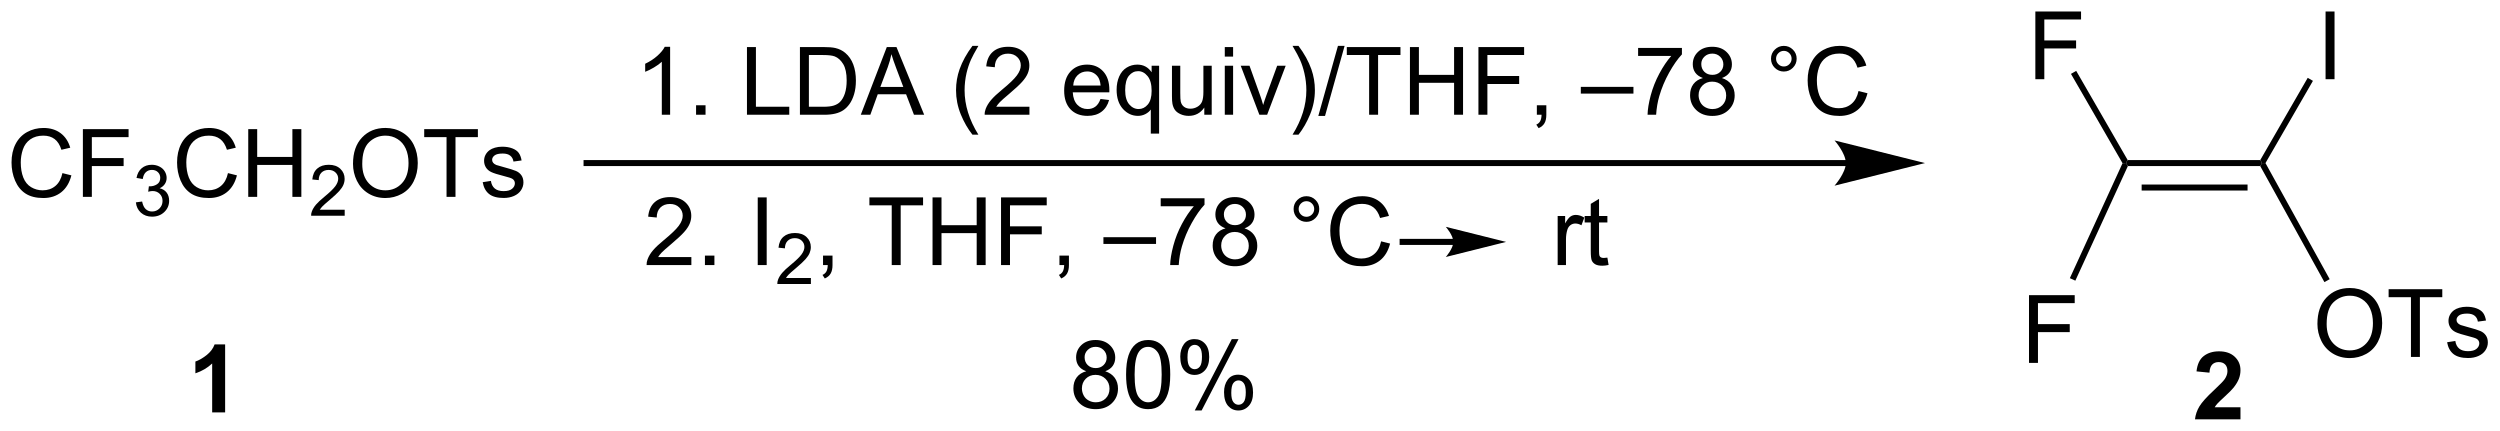 <?xml version="1.0" encoding="UTF-8"?>
<!DOCTYPE svg PUBLIC '-//W3C//DTD SVG 1.0//EN'
          'http://www.w3.org/TR/2001/REC-SVG-20010904/DTD/svg10.dtd'>
<svg stroke-dasharray="none" shape-rendering="auto" xmlns="http://www.w3.org/2000/svg" font-family="'Dialog'" text-rendering="auto" width="580" fill-opacity="1" color-interpolation="auto" color-rendering="auto" preserveAspectRatio="xMidYMid meet" font-size="12px" viewBox="0 0 580 100" fill="black" xmlns:xlink="http://www.w3.org/1999/xlink" stroke="black" image-rendering="auto" stroke-miterlimit="10" stroke-linecap="square" stroke-linejoin="miter" font-style="normal" stroke-width="1" height="100" stroke-dashoffset="0" font-weight="normal" stroke-opacity="1"
><!--Generated by the Batik Graphics2D SVG Generator--><defs id="genericDefs"
  /><g
  ><defs id="defs1"
    ><clipPath clipPathUnits="userSpaceOnUse" id="clipPath1"
      ><path d="M1.043 1.583 L218.476 1.583 L218.476 39.062 L1.043 39.062 L1.043 1.583 Z"
      /></clipPath
      ><clipPath clipPathUnits="userSpaceOnUse" id="clipPath2"
      ><path d="M118.858 22.432 L118.858 58.87 L330.246 58.87 L330.246 22.432 Z"
      /></clipPath
    ></defs
    ><g transform="scale(2.667,2.667) translate(-1.043,-1.583) matrix(1.029,0,0,1.029,-121.215,-21.491)"
    ><path d="M290.339 53.102 L290.339 47.376 L294.203 47.376 L294.203 48.05 L291.097 48.05 L291.097 49.824 L293.784 49.824 L293.784 50.501 L291.097 50.501 L291.097 53.102 L290.339 53.102 Z" stroke="none" clip-path="url(#clipPath2)"
    /></g
    ><g transform="matrix(2.743,0,0,2.743,-326.019,-61.53)"
    ><path d="M314.86 49.83 Q314.86 48.403 315.625 47.598 Q316.391 46.791 317.602 46.791 Q318.393 46.791 319.029 47.171 Q319.667 47.548 320 48.226 Q320.336 48.903 320.336 49.762 Q320.336 50.634 319.985 51.322 Q319.633 52.009 318.987 52.364 Q318.344 52.718 317.596 52.718 Q316.789 52.718 316.151 52.327 Q315.516 51.934 315.188 51.259 Q314.86 50.582 314.86 49.83 ZM315.641 49.84 Q315.641 50.877 316.195 51.473 Q316.753 52.067 317.594 52.067 Q318.448 52.067 319 51.465 Q319.555 50.864 319.555 49.759 Q319.555 49.059 319.318 48.538 Q319.081 48.017 318.625 47.731 Q318.172 47.442 317.604 47.442 Q316.8 47.442 316.219 47.996 Q315.641 48.548 315.641 49.84 ZM322.77 52.619 L322.77 47.567 L320.882 47.567 L320.882 46.892 L325.421 46.892 L325.421 47.567 L323.527 47.567 L323.527 52.619 L322.77 52.619 ZM325.828 51.379 L326.524 51.27 Q326.581 51.689 326.849 51.913 Q327.117 52.134 327.596 52.134 Q328.081 52.134 328.315 51.937 Q328.55 51.739 328.55 51.473 Q328.55 51.236 328.344 51.098 Q328.198 51.004 327.625 50.861 Q326.852 50.666 326.552 50.522 Q326.253 50.379 326.099 50.129 Q325.945 49.877 325.945 49.572 Q325.945 49.293 326.07 49.059 Q326.198 48.822 326.417 48.666 Q326.581 48.543 326.865 48.46 Q327.149 48.377 327.471 48.377 Q327.961 48.377 328.328 48.517 Q328.698 48.658 328.873 48.897 Q329.05 49.137 329.117 49.541 L328.43 49.634 Q328.383 49.314 328.156 49.134 Q327.932 48.955 327.524 48.955 Q327.039 48.955 326.831 49.116 Q326.625 49.275 326.625 49.489 Q326.625 49.627 326.711 49.736 Q326.797 49.848 326.979 49.923 Q327.086 49.963 327.602 50.103 Q328.346 50.301 328.641 50.429 Q328.938 50.556 329.104 50.798 Q329.274 51.041 329.274 51.4 Q329.274 51.752 329.068 52.062 Q328.862 52.371 328.474 52.543 Q328.089 52.713 327.602 52.713 Q326.792 52.713 326.367 52.377 Q325.945 52.041 325.828 51.379 Z" stroke="none" clip-path="url(#clipPath2)"
    /></g
    ><g transform="matrix(2.743,0,0,2.743,-326.019,-61.53)"
    ><path d="M315.897 46.044 L315.451 46.291 L310.022 36.478 L310.173 36.223 L310.466 36.225 Z" stroke="none" clip-path="url(#clipPath2)"
    /></g
    ><g transform="matrix(2.743,0,0,2.743,-326.019,-61.53)"
    ><path d="M310.025 35.968 L310.173 36.223 L310.022 36.478 L298.828 36.478 L298.664 36.223 L298.811 35.968 ZM308.951 38.039 L299.993 38.039 L299.993 38.549 L308.951 38.549 Z" stroke="none" clip-path="url(#clipPath2)"
    /></g
    ><g transform="matrix(2.743,0,0,2.743,-326.019,-61.53)"
    ><path d="M298.377 36.236 L298.664 36.223 L298.828 36.478 L294.385 46.17 L293.921 45.958 Z" stroke="none" clip-path="url(#clipPath2)"
    /></g
    ><g transform="matrix(2.743,0,0,2.743,-326.019,-61.53)"
    ><path d="M315.549 29.131 L315.549 23.404 L316.307 23.404 L316.307 29.131 L315.549 29.131 Z" stroke="none" clip-path="url(#clipPath2)"
    /></g
    ><g transform="matrix(2.743,0,0,2.743,-326.019,-61.53)"
    ><path d="M291.003 29.131 L291.003 23.404 L294.868 23.404 L294.868 24.079 L291.761 24.079 L291.761 25.852 L294.449 25.852 L294.449 26.529 L291.761 26.529 L291.761 29.131 L291.003 29.131 Z" stroke="none" clip-path="url(#clipPath2)"
    /></g
    ><g transform="matrix(2.743,0,0,2.743,-326.019,-61.53)"
    ><path d="M310.466 36.225 L310.173 36.223 L310.025 35.968 L314.039 29.015 L314.481 29.27 Z" stroke="none" clip-path="url(#clipPath2)"
    /></g
    ><g transform="matrix(2.743,0,0,2.743,-326.019,-61.53)"
    ><path d="M294.015 28.681 L294.457 28.425 L298.811 35.968 L298.664 36.223 L298.377 36.236 Z" stroke="none" clip-path="url(#clipPath2)"
    /></g
    ><g transform="matrix(2.743,0,0,2.743,-326.019,-61.53)"
    ><path d="M124.135 37.073 L124.893 37.263 Q124.656 38.198 124.036 38.69 Q123.416 39.18 122.523 39.18 Q121.596 39.18 121.015 38.802 Q120.437 38.425 120.132 37.711 Q119.83 36.995 119.83 36.175 Q119.83 35.279 120.171 34.615 Q120.515 33.948 121.145 33.602 Q121.775 33.255 122.533 33.255 Q123.393 33.255 123.979 33.693 Q124.564 34.13 124.796 34.925 L124.049 35.099 Q123.851 34.474 123.471 34.19 Q123.093 33.904 122.518 33.904 Q121.859 33.904 121.413 34.221 Q120.971 34.537 120.791 35.071 Q120.611 35.604 120.611 36.169 Q120.611 36.901 120.825 37.446 Q121.038 37.99 121.486 38.261 Q121.937 38.529 122.46 38.529 Q123.096 38.529 123.536 38.162 Q123.979 37.794 124.135 37.073 ZM125.865 39.081 L125.865 33.354 L129.73 33.354 L129.73 34.029 L126.623 34.029 L126.623 35.802 L129.311 35.802 L129.311 36.479 L126.623 36.479 L126.623 39.081 L125.865 39.081 Z" stroke="none" clip-path="url(#clipPath2)"
    /></g
    ><g transform="matrix(2.743,0,0,2.743,-326.019,-61.53)"
    ><path d="M130.348 39.546 L130.875 39.476 Q130.967 39.925 131.184 40.122 Q131.402 40.32 131.717 40.32 Q132.088 40.32 132.344 40.062 Q132.602 39.804 132.602 39.423 Q132.602 39.06 132.363 38.825 Q132.127 38.589 131.76 38.589 Q131.611 38.589 131.389 38.648 L131.447 38.185 Q131.5 38.191 131.531 38.191 Q131.869 38.191 132.139 38.015 Q132.408 37.839 132.408 37.472 Q132.408 37.183 132.211 36.993 Q132.016 36.802 131.705 36.802 Q131.397 36.802 131.191 36.995 Q130.986 37.189 130.928 37.575 L130.4 37.482 Q130.498 36.95 130.84 36.659 Q131.184 36.368 131.694 36.368 Q132.045 36.368 132.34 36.519 Q132.637 36.669 132.793 36.931 Q132.949 37.191 132.949 37.484 Q132.949 37.763 132.799 37.991 Q132.65 38.22 132.357 38.355 Q132.738 38.443 132.949 38.72 Q133.16 38.995 133.16 39.411 Q133.16 39.974 132.75 40.366 Q132.34 40.757 131.713 40.757 Q131.149 40.757 130.774 40.421 Q130.4 40.083 130.348 39.546 Z" stroke="none" clip-path="url(#clipPath2)"
    /></g
    ><g transform="matrix(2.743,0,0,2.743,-326.019,-61.53)"
    ><path d="M138.136 37.073 L138.894 37.263 Q138.657 38.198 138.037 38.69 Q137.417 39.18 136.524 39.18 Q135.597 39.18 135.016 38.802 Q134.438 38.425 134.133 37.711 Q133.831 36.995 133.831 36.175 Q133.831 35.279 134.172 34.615 Q134.516 33.948 135.146 33.602 Q135.776 33.255 136.534 33.255 Q137.394 33.255 137.98 33.693 Q138.565 34.13 138.797 34.925 L138.05 35.099 Q137.852 34.474 137.472 34.19 Q137.094 33.904 136.519 33.904 Q135.86 33.904 135.415 34.221 Q134.972 34.537 134.792 35.071 Q134.612 35.604 134.612 36.169 Q134.612 36.901 134.826 37.446 Q135.04 37.99 135.487 38.261 Q135.938 38.529 136.461 38.529 Q137.097 38.529 137.537 38.162 Q137.98 37.794 138.136 37.073 ZM139.851 39.081 L139.851 33.354 L140.608 33.354 L140.608 35.706 L143.585 35.706 L143.585 33.354 L144.343 33.354 L144.343 39.081 L143.585 39.081 L143.585 36.38 L140.608 36.38 L140.608 39.081 L139.851 39.081 Z" stroke="none" clip-path="url(#clipPath2)"
    /></g
    ><g transform="matrix(2.743,0,0,2.743,-326.019,-61.53)"
    ><path d="M148.009 40.173 L148.009 40.681 L145.169 40.681 Q145.163 40.489 145.232 40.314 Q145.339 40.025 145.577 39.743 Q145.817 39.462 146.269 39.093 Q146.968 38.519 147.214 38.183 Q147.46 37.847 147.46 37.548 Q147.46 37.236 147.235 37.021 Q147.013 36.804 146.651 36.804 Q146.271 36.804 146.042 37.032 Q145.814 37.261 145.812 37.665 L145.269 37.611 Q145.325 37.003 145.689 36.687 Q146.052 36.368 146.663 36.368 Q147.282 36.368 147.642 36.712 Q148.003 37.054 148.003 37.56 Q148.003 37.818 147.898 38.068 Q147.792 38.316 147.546 38.591 Q147.302 38.866 146.733 39.347 Q146.259 39.745 146.124 39.888 Q145.989 40.031 145.901 40.173 L148.009 40.173 Z" stroke="none" clip-path="url(#clipPath2)"
    /></g
    ><g transform="matrix(2.743,0,0,2.743,-326.019,-61.53)"
    ><path d="M148.712 36.292 Q148.712 34.865 149.478 34.06 Q150.244 33.253 151.454 33.253 Q152.246 33.253 152.882 33.633 Q153.52 34.011 153.853 34.688 Q154.189 35.365 154.189 36.224 Q154.189 37.096 153.837 37.784 Q153.486 38.471 152.84 38.826 Q152.197 39.18 151.449 39.18 Q150.642 39.18 150.004 38.789 Q149.369 38.396 149.04 37.721 Q148.712 37.044 148.712 36.292 ZM149.494 36.302 Q149.494 37.339 150.048 37.935 Q150.606 38.529 151.447 38.529 Q152.301 38.529 152.853 37.927 Q153.408 37.326 153.408 36.221 Q153.408 35.521 153.171 35 Q152.934 34.479 152.478 34.193 Q152.025 33.904 151.457 33.904 Q150.652 33.904 150.072 34.459 Q149.494 35.011 149.494 36.302 ZM156.623 39.081 L156.623 34.029 L154.734 34.029 L154.734 33.354 L159.274 33.354 L159.274 34.029 L157.38 34.029 L157.38 39.081 L156.623 39.081 ZM159.681 37.841 L160.376 37.732 Q160.434 38.151 160.702 38.375 Q160.97 38.596 161.449 38.596 Q161.934 38.596 162.168 38.399 Q162.402 38.201 162.402 37.935 Q162.402 37.698 162.197 37.56 Q162.051 37.466 161.478 37.323 Q160.704 37.128 160.405 36.984 Q160.106 36.841 159.952 36.591 Q159.798 36.339 159.798 36.034 Q159.798 35.755 159.923 35.521 Q160.051 35.284 160.27 35.128 Q160.434 35.005 160.718 34.922 Q161.001 34.839 161.324 34.839 Q161.814 34.839 162.181 34.979 Q162.551 35.12 162.725 35.359 Q162.902 35.599 162.97 36.003 L162.283 36.096 Q162.236 35.776 162.009 35.596 Q161.785 35.417 161.376 35.417 Q160.892 35.417 160.684 35.578 Q160.478 35.737 160.478 35.951 Q160.478 36.089 160.564 36.198 Q160.65 36.31 160.832 36.386 Q160.939 36.425 161.454 36.565 Q162.199 36.763 162.494 36.891 Q162.79 37.018 162.957 37.261 Q163.126 37.503 163.126 37.862 Q163.126 38.214 162.921 38.524 Q162.715 38.834 162.327 39.005 Q161.941 39.175 161.454 39.175 Q160.645 39.175 160.22 38.839 Q159.798 38.503 159.681 37.841 Z" stroke="none" clip-path="url(#clipPath2)"
    /></g
    ><g transform="matrix(2.743,0,0,2.743,-326.019,-61.53)"
    ><path d="M175.533 32.138 L174.83 32.138 L174.83 27.656 Q174.575 27.898 174.163 28.14 Q173.752 28.383 173.424 28.505 L173.424 27.825 Q174.012 27.547 174.452 27.154 Q174.895 26.758 175.08 26.388 L175.533 26.388 L175.533 32.138 ZM177.727 32.138 L177.727 31.336 L178.529 31.336 L178.529 32.138 L177.727 32.138 ZM182.032 32.138 L182.032 26.411 L182.79 26.411 L182.79 31.461 L185.61 31.461 L185.61 32.138 L182.032 32.138 ZM186.512 32.138 L186.512 26.411 L188.486 26.411 Q189.153 26.411 189.504 26.492 Q189.996 26.607 190.345 26.904 Q190.799 27.286 191.023 27.883 Q191.246 28.476 191.246 29.242 Q191.246 29.896 191.093 30.401 Q190.942 30.904 190.702 31.234 Q190.465 31.562 190.181 31.753 Q189.9 31.943 189.499 32.041 Q189.098 32.138 188.58 32.138 L186.512 32.138 ZM187.27 31.461 L188.494 31.461 Q189.059 31.461 189.382 31.357 Q189.705 31.25 189.895 31.06 Q190.166 30.789 190.314 30.336 Q190.465 29.88 190.465 29.232 Q190.465 28.333 190.171 27.851 Q189.877 27.367 189.455 27.203 Q189.15 27.086 188.473 27.086 L187.27 27.086 L187.27 31.461 ZM191.659 32.138 L193.86 26.411 L194.678 26.411 L197.021 32.138 L196.157 32.138 L195.49 30.404 L193.094 30.404 L192.467 32.138 L191.659 32.138 ZM193.313 29.786 L195.256 29.786 L194.657 28.2 Q194.383 27.476 194.25 27.013 Q194.141 27.562 193.943 28.107 L193.313 29.786 ZM201.103 33.823 Q200.52 33.088 200.116 32.104 Q199.715 31.117 199.715 30.062 Q199.715 29.133 200.017 28.281 Q200.369 27.294 201.103 26.312 L201.606 26.312 Q201.135 27.125 200.981 27.474 Q200.744 28.013 200.606 28.599 Q200.439 29.328 200.439 30.068 Q200.439 31.945 201.606 33.823 L201.103 33.823 ZM205.924 31.461 L205.924 32.138 L202.137 32.138 Q202.129 31.883 202.22 31.648 Q202.364 31.263 202.681 30.888 Q203.002 30.513 203.603 30.021 Q204.536 29.255 204.864 28.807 Q205.192 28.359 205.192 27.961 Q205.192 27.544 204.892 27.258 Q204.595 26.969 204.114 26.969 Q203.606 26.969 203.301 27.273 Q202.996 27.578 202.994 28.117 L202.27 28.044 Q202.345 27.234 202.83 26.812 Q203.314 26.388 204.129 26.388 Q204.955 26.388 205.434 26.846 Q205.916 27.302 205.916 27.976 Q205.916 28.32 205.775 28.654 Q205.635 28.984 205.306 29.351 Q204.981 29.719 204.223 30.359 Q203.59 30.89 203.411 31.081 Q203.231 31.271 203.114 31.461 L205.924 31.461 ZM211.934 30.802 L212.661 30.89 Q212.489 31.529 212.023 31.88 Q211.559 32.232 210.838 32.232 Q209.926 32.232 209.392 31.672 Q208.861 31.109 208.861 30.099 Q208.861 29.052 209.4 28.474 Q209.939 27.896 210.799 27.896 Q211.629 27.896 212.155 28.463 Q212.684 29.029 212.684 30.055 Q212.684 30.117 212.681 30.242 L209.588 30.242 Q209.627 30.927 209.973 31.291 Q210.322 31.654 210.84 31.654 Q211.228 31.654 211.502 31.45 Q211.775 31.247 211.934 30.802 ZM209.627 29.664 L211.942 29.664 Q211.895 29.14 211.676 28.88 Q211.34 28.474 210.806 28.474 Q210.322 28.474 209.991 28.799 Q209.661 29.122 209.627 29.664 ZM216.188 33.729 L216.188 31.695 Q216.024 31.927 215.73 32.081 Q215.435 32.232 215.102 32.232 Q214.365 32.232 213.831 31.643 Q213.297 31.052 213.297 30.023 Q213.297 29.398 213.513 28.904 Q213.732 28.406 214.144 28.151 Q214.555 27.896 215.047 27.896 Q215.818 27.896 216.258 28.544 L216.258 27.989 L216.891 27.989 L216.891 33.729 L216.188 33.729 ZM214.021 30.052 Q214.021 30.851 214.357 31.253 Q214.693 31.654 215.162 31.654 Q215.61 31.654 215.933 31.273 Q216.258 30.89 216.258 30.114 Q216.258 29.286 215.917 28.87 Q215.576 28.45 215.115 28.45 Q214.657 28.45 214.339 28.838 Q214.021 29.226 214.021 30.052 ZM220.713 32.138 L220.713 31.529 Q220.228 32.232 219.395 32.232 Q219.028 32.232 218.71 32.091 Q218.392 31.95 218.236 31.737 Q218.082 31.523 218.02 31.216 Q217.978 31.008 217.978 30.56 L217.978 27.989 L218.681 27.989 L218.681 30.289 Q218.681 30.841 218.723 31.031 Q218.791 31.31 219.004 31.469 Q219.22 31.625 219.536 31.625 Q219.853 31.625 220.129 31.463 Q220.408 31.302 220.523 31.023 Q220.637 30.742 220.637 30.211 L220.637 27.989 L221.34 27.989 L221.34 32.138 L220.713 32.138 ZM222.446 27.219 L222.446 26.411 L223.149 26.411 L223.149 27.219 L222.446 27.219 ZM222.446 32.138 L222.446 27.989 L223.149 27.989 L223.149 32.138 L222.446 32.138 ZM225.371 32.138 L223.793 27.989 L224.536 27.989 L225.426 30.474 Q225.572 30.875 225.692 31.31 Q225.786 30.982 225.955 30.521 L226.877 27.989 L227.598 27.989 L226.028 32.138 L225.371 32.138 ZM228.681 33.823 L228.176 33.823 Q229.345 31.945 229.345 30.068 Q229.345 29.333 229.176 28.609 Q229.043 28.023 228.806 27.484 Q228.653 27.133 228.176 26.312 L228.681 26.312 Q229.416 27.294 229.767 28.281 Q230.067 29.133 230.067 30.062 Q230.067 31.117 229.663 32.104 Q229.26 33.088 228.681 33.823 ZM230.356 32.237 L232.017 26.312 L232.58 26.312 L230.924 32.237 L230.356 32.237 ZM234.654 32.138 L234.654 27.086 L232.766 27.086 L232.766 26.411 L237.305 26.411 L237.305 27.086 L235.412 27.086 L235.412 32.138 L234.654 32.138 ZM238.106 32.138 L238.106 26.411 L238.864 26.411 L238.864 28.763 L241.84 28.763 L241.84 26.411 L242.598 26.411 L242.598 32.138 L241.84 32.138 L241.84 29.437 L238.864 29.437 L238.864 32.138 L238.106 32.138 ZM243.899 32.138 L243.899 26.411 L247.763 26.411 L247.763 27.086 L244.657 27.086 L244.657 28.859 L247.344 28.859 L247.344 29.536 L244.657 29.536 L244.657 32.138 L243.899 32.138 ZM248.84 32.138 L248.84 31.336 L249.642 31.336 L249.642 32.138 Q249.642 32.581 249.486 32.851 Q249.33 33.122 248.989 33.271 L248.793 32.971 Q249.017 32.872 249.121 32.682 Q249.228 32.495 249.239 32.138 L248.84 32.138 ZM252.559 30.349 L252.559 29.781 L257.01 29.781 L257.01 30.349 L252.559 30.349 ZM257.404 27.161 L257.404 26.484 L261.11 26.484 L261.11 27.031 Q260.563 27.614 260.026 28.581 Q259.49 29.544 259.196 30.562 Q258.985 31.281 258.928 32.138 L258.204 32.138 Q258.217 31.461 258.469 30.505 Q258.724 29.547 259.198 28.659 Q259.672 27.771 260.209 27.161 L257.404 27.161 ZM262.887 29.031 Q262.45 28.872 262.239 28.575 Q262.028 28.279 262.028 27.864 Q262.028 27.239 262.476 26.815 Q262.926 26.388 263.674 26.388 Q264.424 26.388 264.879 26.823 Q265.338 27.258 265.338 27.883 Q265.338 28.281 265.127 28.578 Q264.918 28.872 264.494 29.031 Q265.02 29.203 265.296 29.586 Q265.572 29.969 265.572 30.5 Q265.572 31.234 265.051 31.737 Q264.533 32.237 263.684 32.237 Q262.838 32.237 262.317 31.734 Q261.799 31.232 261.799 30.482 Q261.799 29.922 262.08 29.547 Q262.364 29.169 262.887 29.031 ZM262.747 27.841 Q262.747 28.247 263.007 28.505 Q263.27 28.763 263.689 28.763 Q264.096 28.763 264.353 28.508 Q264.614 28.25 264.614 27.88 Q264.614 27.492 264.346 27.229 Q264.08 26.966 263.681 26.966 Q263.278 26.966 263.012 27.224 Q262.747 27.482 262.747 27.841 ZM262.52 30.484 Q262.52 30.786 262.663 31.068 Q262.806 31.349 263.088 31.503 Q263.369 31.656 263.692 31.656 Q264.197 31.656 264.525 31.333 Q264.853 31.008 264.853 30.508 Q264.853 30 264.515 29.669 Q264.176 29.336 263.668 29.336 Q263.174 29.336 262.846 29.664 Q262.52 29.992 262.52 30.484 ZM268.645 27.396 Q268.645 26.945 268.963 26.63 Q269.283 26.312 269.728 26.312 Q270.181 26.312 270.497 26.63 Q270.814 26.945 270.814 27.396 Q270.814 27.844 270.494 28.164 Q270.176 28.482 269.728 28.482 Q269.283 28.482 268.963 28.166 Q268.645 27.849 268.645 27.396 ZM269.072 27.396 Q269.072 27.669 269.265 27.862 Q269.457 28.055 269.731 28.055 Q270.002 28.055 270.194 27.862 Q270.387 27.669 270.387 27.396 Q270.387 27.122 270.194 26.93 Q270.002 26.734 269.731 26.734 Q269.457 26.734 269.265 26.93 Q269.072 27.122 269.072 27.396 ZM276.047 30.13 L276.805 30.32 Q276.568 31.255 275.948 31.747 Q275.329 32.237 274.435 32.237 Q273.508 32.237 272.928 31.859 Q272.349 31.482 272.045 30.768 Q271.743 30.052 271.743 29.232 Q271.743 28.336 272.084 27.672 Q272.428 27.005 273.058 26.659 Q273.688 26.312 274.446 26.312 Q275.305 26.312 275.891 26.75 Q276.477 27.187 276.709 27.982 L275.961 28.156 Q275.764 27.531 275.383 27.247 Q275.006 26.961 274.43 26.961 Q273.771 26.961 273.326 27.279 Q272.883 27.594 272.704 28.128 Q272.524 28.661 272.524 29.226 Q272.524 29.958 272.737 30.503 Q272.951 31.047 273.399 31.318 Q273.849 31.586 274.373 31.586 Q275.008 31.586 275.448 31.219 Q275.891 30.851 276.047 30.13 Z" stroke="none" clip-path="url(#clipPath2)"
    /></g
    ><g transform="matrix(2.743,0,0,2.743,-326.019,-61.53)"
    ><path d="M177.33 44.174 L177.33 44.851 L173.543 44.851 Q173.536 44.596 173.627 44.362 Q173.77 43.976 174.088 43.601 Q174.408 43.226 175.01 42.734 Q175.942 41.968 176.27 41.52 Q176.598 41.073 176.598 40.674 Q176.598 40.258 176.299 39.971 Q176.002 39.682 175.52 39.682 Q175.012 39.682 174.707 39.987 Q174.403 40.291 174.4 40.83 L173.676 40.758 Q173.752 39.948 174.236 39.526 Q174.72 39.101 175.536 39.101 Q176.361 39.101 176.84 39.559 Q177.322 40.015 177.322 40.69 Q177.322 41.033 177.181 41.367 Q177.041 41.698 176.713 42.065 Q176.387 42.432 175.629 43.073 Q174.996 43.604 174.817 43.794 Q174.637 43.984 174.52 44.174 L177.33 44.174 ZM178.477 44.851 L178.477 44.049 L179.279 44.049 L179.279 44.851 L178.477 44.851 ZM182.943 44.851 L182.943 39.125 L183.701 39.125 L183.701 44.851 L182.943 44.851 Z" stroke="none" clip-path="url(#clipPath2)"
    /></g
    ><g transform="matrix(2.743,0,0,2.743,-326.019,-61.53)"
    ><path d="M187.44 45.943 L187.44 46.451 L184.6 46.451 Q184.594 46.26 184.662 46.084 Q184.77 45.795 185.008 45.514 Q185.249 45.232 185.7 44.863 Q186.399 44.289 186.645 43.953 Q186.891 43.617 186.891 43.318 Q186.891 43.006 186.666 42.791 Q186.444 42.574 186.083 42.574 Q185.702 42.574 185.473 42.803 Q185.245 43.031 185.243 43.436 L184.7 43.381 Q184.756 42.773 185.12 42.457 Q185.483 42.139 186.094 42.139 Q186.713 42.139 187.073 42.482 Q187.434 42.824 187.434 43.33 Q187.434 43.588 187.329 43.838 Q187.223 44.086 186.977 44.361 Q186.733 44.637 186.165 45.117 Q185.69 45.516 185.555 45.658 Q185.42 45.801 185.333 45.943 L187.44 45.943 Z" stroke="none" clip-path="url(#clipPath2)"
    /></g
    ><g transform="matrix(2.743,0,0,2.743,-326.019,-61.53)"
    ><path d="M188.466 44.851 L188.466 44.049 L189.268 44.049 L189.268 44.851 Q189.268 45.294 189.112 45.565 Q188.956 45.836 188.615 45.984 L188.419 45.684 Q188.643 45.586 188.748 45.395 Q188.854 45.208 188.865 44.851 L188.466 44.851 ZM194.276 44.851 L194.276 39.799 L192.388 39.799 L192.388 39.125 L196.927 39.125 L196.927 39.799 L195.034 39.799 L195.034 44.851 L194.276 44.851 ZM197.728 44.851 L197.728 39.125 L198.486 39.125 L198.486 41.476 L201.462 41.476 L201.462 39.125 L202.22 39.125 L202.22 44.851 L201.462 44.851 L201.462 42.151 L198.486 42.151 L198.486 44.851 L197.728 44.851 ZM203.521 44.851 L203.521 39.125 L207.386 39.125 L207.386 39.799 L204.279 39.799 L204.279 41.573 L206.966 41.573 L206.966 42.25 L204.279 42.25 L204.279 44.851 L203.521 44.851 ZM208.462 44.851 L208.462 44.049 L209.264 44.049 L209.264 44.851 Q209.264 45.294 209.108 45.565 Q208.952 45.836 208.611 45.984 L208.416 45.684 Q208.639 45.586 208.744 45.395 Q208.85 45.208 208.861 44.851 L208.462 44.851 ZM212.181 43.062 L212.181 42.494 L216.632 42.494 L216.632 43.062 L212.181 43.062 ZM217.026 39.875 L217.026 39.198 L220.732 39.198 L220.732 39.744 Q220.185 40.328 219.649 41.294 Q219.112 42.258 218.818 43.276 Q218.607 43.994 218.55 44.851 L217.826 44.851 Q217.839 44.174 218.091 43.218 Q218.346 42.26 218.82 41.372 Q219.294 40.484 219.831 39.875 L217.026 39.875 ZM222.509 41.744 Q222.072 41.586 221.861 41.289 Q221.65 40.992 221.65 40.578 Q221.65 39.953 222.098 39.528 Q222.548 39.101 223.296 39.101 Q224.046 39.101 224.501 39.536 Q224.96 39.971 224.96 40.596 Q224.96 40.994 224.749 41.291 Q224.541 41.586 224.116 41.744 Q224.642 41.916 224.918 42.299 Q225.194 42.682 225.194 43.213 Q225.194 43.948 224.673 44.45 Q224.155 44.95 223.306 44.95 Q222.46 44.95 221.939 44.448 Q221.421 43.945 221.421 43.195 Q221.421 42.635 221.702 42.26 Q221.986 41.883 222.509 41.744 ZM222.369 40.554 Q222.369 40.961 222.629 41.218 Q222.892 41.476 223.311 41.476 Q223.718 41.476 223.975 41.221 Q224.236 40.963 224.236 40.593 Q224.236 40.205 223.968 39.942 Q223.702 39.679 223.304 39.679 Q222.9 39.679 222.634 39.937 Q222.369 40.195 222.369 40.554 ZM222.142 43.198 Q222.142 43.5 222.285 43.781 Q222.429 44.062 222.71 44.216 Q222.991 44.369 223.314 44.369 Q223.819 44.369 224.147 44.047 Q224.475 43.721 224.475 43.221 Q224.475 42.713 224.137 42.383 Q223.798 42.049 223.291 42.049 Q222.796 42.049 222.468 42.377 Q222.142 42.705 222.142 43.198 ZM228.267 40.109 Q228.267 39.658 228.585 39.343 Q228.905 39.026 229.35 39.026 Q229.804 39.026 230.119 39.343 Q230.436 39.658 230.436 40.109 Q230.436 40.557 230.116 40.877 Q229.798 41.195 229.35 41.195 Q228.905 41.195 228.585 40.88 Q228.267 40.562 228.267 40.109 ZM228.694 40.109 Q228.694 40.383 228.887 40.575 Q229.079 40.768 229.353 40.768 Q229.624 40.768 229.816 40.575 Q230.009 40.383 230.009 40.109 Q230.009 39.836 229.816 39.643 Q229.624 39.448 229.353 39.448 Q229.079 39.448 228.887 39.643 Q228.694 39.836 228.694 40.109 ZM235.669 42.843 L236.427 43.033 Q236.19 43.968 235.57 44.461 Q234.951 44.95 234.057 44.95 Q233.13 44.95 232.55 44.573 Q231.971 44.195 231.667 43.481 Q231.365 42.765 231.365 41.945 Q231.365 41.049 231.706 40.385 Q232.05 39.718 232.68 39.372 Q233.31 39.026 234.068 39.026 Q234.927 39.026 235.513 39.463 Q236.099 39.901 236.331 40.695 L235.583 40.869 Q235.386 40.244 235.005 39.961 Q234.628 39.674 234.052 39.674 Q233.393 39.674 232.948 39.992 Q232.505 40.307 232.326 40.841 Q232.146 41.375 232.146 41.94 Q232.146 42.672 232.359 43.216 Q232.573 43.76 233.021 44.031 Q233.471 44.299 233.995 44.299 Q234.63 44.299 235.07 43.932 Q235.513 43.565 235.669 42.843 ZM250.6 44.851 L250.6 40.703 L251.233 40.703 L251.233 41.33 Q251.475 40.89 251.679 40.75 Q251.884 40.609 252.132 40.609 Q252.486 40.609 252.853 40.836 L252.611 41.487 Q252.353 41.336 252.095 41.336 Q251.866 41.336 251.681 41.474 Q251.499 41.612 251.421 41.859 Q251.304 42.234 251.304 42.679 L251.304 44.851 L250.6 44.851 ZM254.806 44.221 L254.908 44.843 Q254.611 44.906 254.376 44.906 Q253.994 44.906 253.783 44.786 Q253.572 44.664 253.486 44.466 Q253.4 44.268 253.4 43.635 L253.4 41.25 L252.884 41.25 L252.884 40.703 L253.4 40.703 L253.4 39.674 L254.1 39.252 L254.1 40.703 L254.806 40.703 L254.806 41.25 L254.1 41.25 L254.1 43.674 Q254.1 43.976 254.137 44.062 Q254.173 44.148 254.257 44.2 Q254.343 44.25 254.499 44.25 Q254.616 44.25 254.806 44.221 Z" stroke="none" clip-path="url(#clipPath2)"
    /></g
    ><g transform="matrix(2.743,0,0,2.743,-326.019,-61.53)"
    ><path d="M241.776 42.637 L237.488 42.637 L237.233 42.637 L237.233 43.147 L237.488 43.147 L241.776 43.147 L242.031 43.147 L242.031 42.637 L241.776 42.637 ZM246.241 42.892 L241.139 41.617 C241.139 41.617 241.776 42.334 241.776 42.892 C241.776 43.45 241.139 44.168 241.139 44.168 Z" stroke="none" clip-path="url(#clipPath2)"
    /></g
    ><g transform="matrix(2.743,0,0,2.743,-326.019,-61.53)"
    ><path d="M274.972 35.968 L168.466 35.968 L168.211 35.968 L168.211 36.478 L168.466 36.478 L274.972 36.478 L275.227 36.478 L275.227 35.968 L274.972 35.968 ZM281.671 36.223 L274.018 34.309 C274.018 34.309 274.972 35.385 274.972 36.223 C274.972 37.06 274.018 38.136 274.018 38.136 Z" stroke="none" clip-path="url(#clipPath2)"
    /></g
    ><g transform="matrix(2.743,0,0,2.743,-326.019,-61.53)"
    ><path d="M308.352 56.877 L308.352 57.897 L304.505 57.897 Q304.568 57.319 304.88 56.801 Q305.193 56.283 306.115 55.429 Q306.857 54.736 307.024 54.491 Q307.25 54.15 307.25 53.819 Q307.25 53.452 307.052 53.254 Q306.857 53.056 306.508 53.056 Q306.164 53.056 305.961 53.265 Q305.758 53.47 305.727 53.952 L304.633 53.843 Q304.732 52.937 305.248 52.543 Q305.763 52.147 306.537 52.147 Q307.383 52.147 307.867 52.606 Q308.352 53.062 308.352 53.741 Q308.352 54.127 308.214 54.478 Q308.076 54.827 307.774 55.21 Q307.576 55.462 307.055 55.939 Q306.537 56.416 306.396 56.572 Q306.258 56.728 306.172 56.877 L308.352 56.877 Z" stroke="none" clip-path="url(#clipPath2)"
    /></g
    ><g transform="matrix(2.743,0,0,2.743,-326.019,-61.53)"
    ><path d="M137.896 57.312 L136.8 57.312 L136.8 53.174 Q136.198 53.737 135.381 54.007 L135.381 53.01 Q135.81 52.869 136.313 52.479 Q136.818 52.086 137.006 51.562 L137.896 51.562 L137.896 57.312 Z" stroke="none" clip-path="url(#clipPath2)"
    /></g
    ><g transform="matrix(2.743,0,0,2.743,-326.019,-61.53)"
    ><path d="M210.73 53.832 Q210.292 53.673 210.081 53.376 Q209.87 53.08 209.87 52.666 Q209.87 52.041 210.318 51.616 Q210.768 51.189 211.516 51.189 Q212.266 51.189 212.722 51.624 Q213.18 52.059 213.18 52.684 Q213.18 53.082 212.969 53.379 Q212.761 53.673 212.336 53.832 Q212.862 54.004 213.138 54.387 Q213.414 54.77 213.414 55.301 Q213.414 56.035 212.893 56.538 Q212.375 57.038 211.526 57.038 Q210.68 57.038 210.159 56.535 Q209.641 56.033 209.641 55.283 Q209.641 54.723 209.922 54.348 Q210.206 53.97 210.73 53.832 ZM210.589 52.642 Q210.589 53.048 210.849 53.306 Q211.112 53.564 211.531 53.564 Q211.938 53.564 212.196 53.309 Q212.456 53.051 212.456 52.681 Q212.456 52.293 212.188 52.03 Q211.922 51.767 211.524 51.767 Q211.12 51.767 210.855 52.025 Q210.589 52.283 210.589 52.642 ZM210.362 55.285 Q210.362 55.587 210.506 55.869 Q210.649 56.15 210.93 56.303 Q211.211 56.457 211.534 56.457 Q212.039 56.457 212.368 56.134 Q212.696 55.809 212.696 55.309 Q212.696 54.801 212.357 54.47 Q212.018 54.137 211.511 54.137 Q211.016 54.137 210.688 54.465 Q210.362 54.793 210.362 55.285 ZM214.098 54.113 Q214.098 53.098 214.306 52.481 Q214.515 51.861 214.926 51.525 Q215.34 51.189 215.965 51.189 Q216.426 51.189 216.772 51.374 Q217.121 51.559 217.348 51.91 Q217.575 52.259 217.702 52.762 Q217.832 53.262 217.832 54.113 Q217.832 55.121 217.624 55.741 Q217.418 56.361 217.004 56.699 Q216.593 57.038 215.965 57.038 Q215.137 57.038 214.663 56.441 Q214.098 55.728 214.098 54.113 ZM214.819 54.113 Q214.819 55.525 215.15 55.991 Q215.481 56.457 215.965 56.457 Q216.45 56.457 216.778 55.988 Q217.108 55.52 217.108 54.113 Q217.108 52.699 216.778 52.236 Q216.45 51.77 215.957 51.77 Q215.473 51.77 215.184 52.181 Q214.819 52.705 214.819 54.113 ZM218.68 52.587 Q218.68 51.973 218.987 51.543 Q219.297 51.113 219.883 51.113 Q220.422 51.113 220.774 51.499 Q221.128 51.884 221.128 52.629 Q221.128 53.356 220.771 53.749 Q220.414 54.142 219.891 54.142 Q219.37 54.142 219.024 53.757 Q218.68 53.369 218.68 52.587 ZM219.901 51.598 Q219.641 51.598 219.466 51.824 Q219.292 52.051 219.292 52.658 Q219.292 53.207 219.466 53.434 Q219.643 53.658 219.901 53.658 Q220.167 53.658 220.341 53.431 Q220.516 53.205 220.516 52.603 Q220.516 52.048 220.339 51.824 Q220.164 51.598 219.901 51.598 ZM219.906 57.15 L223.039 51.113 L223.61 51.113 L220.487 57.15 L219.906 57.15 ZM222.383 55.595 Q222.383 54.978 222.69 54.551 Q223 54.121 223.589 54.121 Q224.128 54.121 224.482 54.507 Q224.836 54.892 224.836 55.637 Q224.836 56.363 224.477 56.757 Q224.12 57.15 223.594 57.15 Q223.073 57.15 222.727 56.762 Q222.383 56.371 222.383 55.595 ZM223.61 54.606 Q223.344 54.606 223.17 54.832 Q222.995 55.059 222.995 55.666 Q222.995 56.212 223.17 56.439 Q223.347 56.666 223.605 56.666 Q223.875 56.666 224.047 56.439 Q224.222 56.212 224.222 55.611 Q224.222 55.056 224.045 54.832 Q223.87 54.606 223.61 54.606 Z" stroke="none" clip-path="url(#clipPath2)"
    /></g
  ></g
></svg
>
